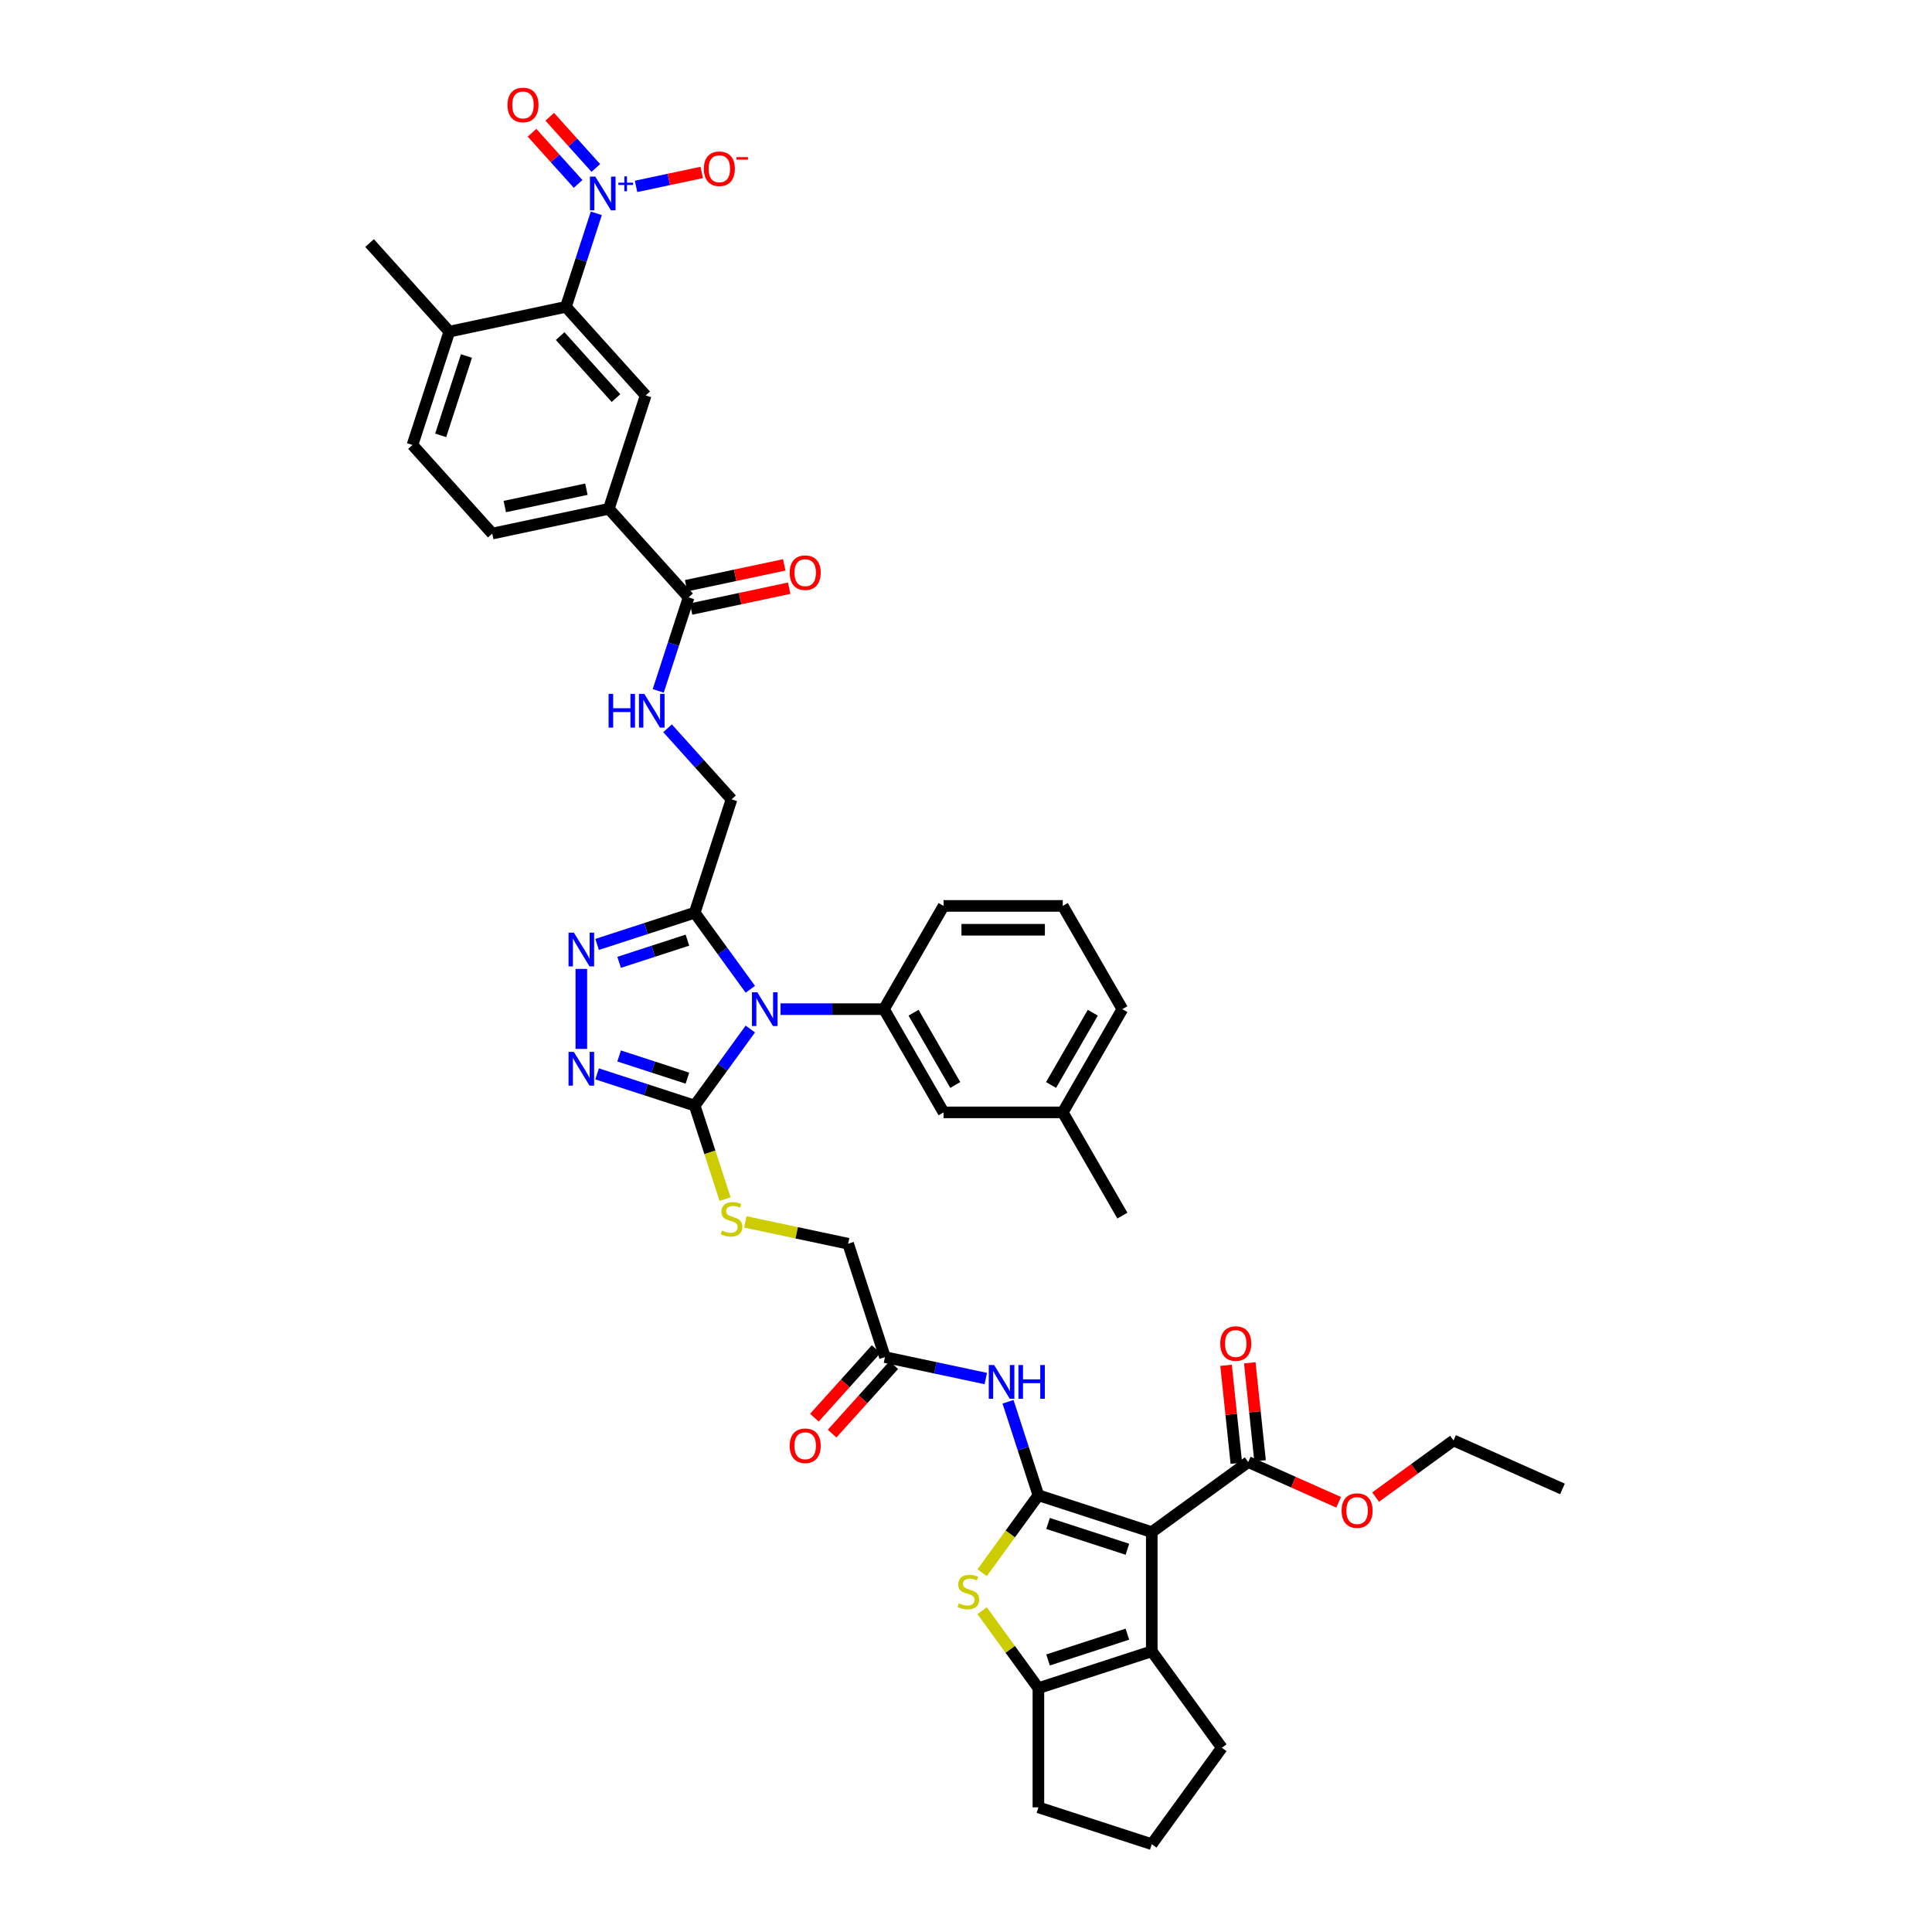 <?xml version='1.0' encoding='iso-8859-1'?>
<svg version='1.1' baseProfile='full'
              xmlns='http://www.w3.org/2000/svg'
                      xmlns:rdkit='http://www.rdkit.org/xml'
                      xmlns:xlink='http://www.w3.org/1999/xlink'
                  xml:space='preserve'
width='1000px' height='1000px' viewBox='0 0 1000 1000'>
<!-- END OF HEADER -->
<rect style='opacity:1.0;fill:#FFFFFF;stroke:none' width='1000' height='1000' x='0' y='0'> </rect>
<path class='bond-1' d='M 537.476,773.947 L 596.156,793.013' style='fill:none;fill-rule:evenodd;stroke:#000000;stroke-width:6px;stroke-linecap:butt;stroke-linejoin:miter;stroke-opacity:1' />
<path class='bond-1' d='M 542.465,788.543 L 583.541,801.889' style='fill:none;fill-rule:evenodd;stroke:#000000;stroke-width:6px;stroke-linecap:butt;stroke-linejoin:miter;stroke-opacity:1' />
<path class='bond-3' d='M 537.476,773.947 L 522.915,793.988' style='fill:none;fill-rule:evenodd;stroke:#000000;stroke-width:6px;stroke-linecap:butt;stroke-linejoin:miter;stroke-opacity:1' />
<path class='bond-3' d='M 522.915,793.988 L 508.355,814.029' style='fill:none;fill-rule:evenodd;stroke:#CCCC00;stroke-width:6px;stroke-linecap:butt;stroke-linejoin:miter;stroke-opacity:1' />
<path class='bond-11' d='M 537.476,773.947 L 529.613,749.746' style='fill:none;fill-rule:evenodd;stroke:#000000;stroke-width:6px;stroke-linecap:butt;stroke-linejoin:miter;stroke-opacity:1' />
<path class='bond-11' d='M 529.613,749.746 L 521.75,725.546' style='fill:none;fill-rule:evenodd;stroke:#0000FF;stroke-width:6px;stroke-linecap:butt;stroke-linejoin:miter;stroke-opacity:1' />
<path class='bond-0' d='M 388.372,532.613 L 373.973,552.432' style='fill:none;fill-rule:evenodd;stroke:#0000FF;stroke-width:6px;stroke-linecap:butt;stroke-linejoin:miter;stroke-opacity:1' />
<path class='bond-0' d='M 373.973,552.432 L 359.574,572.25' style='fill:none;fill-rule:evenodd;stroke:#000000;stroke-width:6px;stroke-linecap:butt;stroke-linejoin:miter;stroke-opacity:1' />
<path class='bond-4' d='M 388.372,512.055 L 373.973,492.236' style='fill:none;fill-rule:evenodd;stroke:#0000FF;stroke-width:6px;stroke-linecap:butt;stroke-linejoin:miter;stroke-opacity:1' />
<path class='bond-4' d='M 373.973,492.236 L 359.574,472.418' style='fill:none;fill-rule:evenodd;stroke:#000000;stroke-width:6px;stroke-linecap:butt;stroke-linejoin:miter;stroke-opacity:1' />
<path class='bond-10' d='M 404.009,522.334 L 430.775,522.334' style='fill:none;fill-rule:evenodd;stroke:#0000FF;stroke-width:6px;stroke-linecap:butt;stroke-linejoin:miter;stroke-opacity:1' />
<path class='bond-10' d='M 430.775,522.334 L 457.54,522.334' style='fill:none;fill-rule:evenodd;stroke:#000000;stroke-width:6px;stroke-linecap:butt;stroke-linejoin:miter;stroke-opacity:1' />
<path class='bond-5' d='M 596.156,793.013 L 596.156,854.713' style='fill:none;fill-rule:evenodd;stroke:#000000;stroke-width:6px;stroke-linecap:butt;stroke-linejoin:miter;stroke-opacity:1' />
<path class='bond-13' d='M 596.156,793.013 L 646.072,756.747' style='fill:none;fill-rule:evenodd;stroke:#000000;stroke-width:6px;stroke-linecap:butt;stroke-linejoin:miter;stroke-opacity:1' />
<path class='bond-2' d='M 359.574,572.25 L 367.441,596.463' style='fill:none;fill-rule:evenodd;stroke:#000000;stroke-width:6px;stroke-linecap:butt;stroke-linejoin:miter;stroke-opacity:1' />
<path class='bond-2' d='M 367.441,596.463 L 375.308,620.676' style='fill:none;fill-rule:evenodd;stroke:#CCCC00;stroke-width:6px;stroke-linecap:butt;stroke-linejoin:miter;stroke-opacity:1' />
<path class='bond-6' d='M 359.574,572.25 L 334.318,564.044' style='fill:none;fill-rule:evenodd;stroke:#000000;stroke-width:6px;stroke-linecap:butt;stroke-linejoin:miter;stroke-opacity:1' />
<path class='bond-6' d='M 334.318,564.044 L 309.063,555.838' style='fill:none;fill-rule:evenodd;stroke:#0000FF;stroke-width:6px;stroke-linecap:butt;stroke-linejoin:miter;stroke-opacity:1' />
<path class='bond-6' d='M 355.811,558.053 L 338.132,552.308' style='fill:none;fill-rule:evenodd;stroke:#000000;stroke-width:6px;stroke-linecap:butt;stroke-linejoin:miter;stroke-opacity:1' />
<path class='bond-6' d='M 338.132,552.308 L 320.453,546.564' style='fill:none;fill-rule:evenodd;stroke:#0000FF;stroke-width:6px;stroke-linecap:butt;stroke-linejoin:miter;stroke-opacity:1' />
<path class='bond-9' d='M 508.355,833.697 L 522.915,853.738' style='fill:none;fill-rule:evenodd;stroke:#CCCC00;stroke-width:6px;stroke-linecap:butt;stroke-linejoin:miter;stroke-opacity:1' />
<path class='bond-9' d='M 522.915,853.738 L 537.476,873.779' style='fill:none;fill-rule:evenodd;stroke:#000000;stroke-width:6px;stroke-linecap:butt;stroke-linejoin:miter;stroke-opacity:1' />
<path class='bond-21' d='M 359.574,472.418 L 378.64,413.738' style='fill:none;fill-rule:evenodd;stroke:#000000;stroke-width:6px;stroke-linecap:butt;stroke-linejoin:miter;stroke-opacity:1' />
<path class='bond-45' d='M 359.574,472.418 L 334.318,480.624' style='fill:none;fill-rule:evenodd;stroke:#000000;stroke-width:6px;stroke-linecap:butt;stroke-linejoin:miter;stroke-opacity:1' />
<path class='bond-45' d='M 334.318,480.624 L 309.063,488.83' style='fill:none;fill-rule:evenodd;stroke:#0000FF;stroke-width:6px;stroke-linecap:butt;stroke-linejoin:miter;stroke-opacity:1' />
<path class='bond-45' d='M 355.811,486.616 L 338.132,492.36' style='fill:none;fill-rule:evenodd;stroke:#000000;stroke-width:6px;stroke-linecap:butt;stroke-linejoin:miter;stroke-opacity:1' />
<path class='bond-45' d='M 338.132,492.36 L 320.453,498.104' style='fill:none;fill-rule:evenodd;stroke:#0000FF;stroke-width:6px;stroke-linecap:butt;stroke-linejoin:miter;stroke-opacity:1' />
<path class='bond-32' d='M 596.156,854.713 L 632.422,904.629' style='fill:none;fill-rule:evenodd;stroke:#000000;stroke-width:6px;stroke-linecap:butt;stroke-linejoin:miter;stroke-opacity:1' />
<path class='bond-43' d='M 596.156,854.713 L 537.476,873.779' style='fill:none;fill-rule:evenodd;stroke:#000000;stroke-width:6px;stroke-linecap:butt;stroke-linejoin:miter;stroke-opacity:1' />
<path class='bond-43' d='M 583.541,845.837 L 542.465,859.183' style='fill:none;fill-rule:evenodd;stroke:#000000;stroke-width:6px;stroke-linecap:butt;stroke-linejoin:miter;stroke-opacity:1' />
<path class='bond-8' d='M 300.894,542.905 L 300.894,501.506' style='fill:none;fill-rule:evenodd;stroke:#0000FF;stroke-width:6px;stroke-linecap:butt;stroke-linejoin:miter;stroke-opacity:1' />
<path class='bond-7' d='M 308.643,110.421 L 300.78,134.622' style='fill:none;fill-rule:evenodd;stroke:#0000FF;stroke-width:6px;stroke-linecap:butt;stroke-linejoin:miter;stroke-opacity:1' />
<path class='bond-7' d='M 300.78,134.622 L 292.917,158.822' style='fill:none;fill-rule:evenodd;stroke:#000000;stroke-width:6px;stroke-linecap:butt;stroke-linejoin:miter;stroke-opacity:1' />
<path class='bond-20' d='M 329.225,96.477 L 346.219,92.865' style='fill:none;fill-rule:evenodd;stroke:#0000FF;stroke-width:6px;stroke-linecap:butt;stroke-linejoin:miter;stroke-opacity:1' />
<path class='bond-20' d='M 346.219,92.865 L 363.212,89.253' style='fill:none;fill-rule:evenodd;stroke:#FF0000;stroke-width:6px;stroke-linecap:butt;stroke-linejoin:miter;stroke-opacity:1' />
<path class='bond-22' d='M 308.399,86.941 L 296.471,73.692' style='fill:none;fill-rule:evenodd;stroke:#0000FF;stroke-width:6px;stroke-linecap:butt;stroke-linejoin:miter;stroke-opacity:1' />
<path class='bond-22' d='M 296.471,73.692 L 284.542,60.444' style='fill:none;fill-rule:evenodd;stroke:#FF0000;stroke-width:6px;stroke-linecap:butt;stroke-linejoin:miter;stroke-opacity:1' />
<path class='bond-22' d='M 299.229,95.198 L 287.3,81.949' style='fill:none;fill-rule:evenodd;stroke:#0000FF;stroke-width:6px;stroke-linecap:butt;stroke-linejoin:miter;stroke-opacity:1' />
<path class='bond-22' d='M 287.3,81.949 L 275.371,68.701' style='fill:none;fill-rule:evenodd;stroke:#FF0000;stroke-width:6px;stroke-linecap:butt;stroke-linejoin:miter;stroke-opacity:1' />
<path class='bond-33' d='M 537.476,873.779 L 537.476,935.479' style='fill:none;fill-rule:evenodd;stroke:#000000;stroke-width:6px;stroke-linecap:butt;stroke-linejoin:miter;stroke-opacity:1' />
<path class='bond-23' d='M 457.54,522.334 L 488.39,575.768' style='fill:none;fill-rule:evenodd;stroke:#000000;stroke-width:6px;stroke-linecap:butt;stroke-linejoin:miter;stroke-opacity:1' />
<path class='bond-23' d='M 472.854,524.179 L 494.449,561.583' style='fill:none;fill-rule:evenodd;stroke:#000000;stroke-width:6px;stroke-linecap:butt;stroke-linejoin:miter;stroke-opacity:1' />
<path class='bond-35' d='M 457.54,522.334 L 488.39,468.901' style='fill:none;fill-rule:evenodd;stroke:#000000;stroke-width:6px;stroke-linecap:butt;stroke-linejoin:miter;stroke-opacity:1' />
<path class='bond-18' d='M 510.241,713.53 L 484.149,707.985' style='fill:none;fill-rule:evenodd;stroke:#0000FF;stroke-width:6px;stroke-linecap:butt;stroke-linejoin:miter;stroke-opacity:1' />
<path class='bond-18' d='M 484.149,707.985 L 458.058,702.439' style='fill:none;fill-rule:evenodd;stroke:#000000;stroke-width:6px;stroke-linecap:butt;stroke-linejoin:miter;stroke-opacity:1' />
<path class='bond-12' d='M 292.917,158.822 L 334.202,204.674' style='fill:none;fill-rule:evenodd;stroke:#000000;stroke-width:6px;stroke-linecap:butt;stroke-linejoin:miter;stroke-opacity:1' />
<path class='bond-12' d='M 289.939,173.957 L 318.839,206.053' style='fill:none;fill-rule:evenodd;stroke:#000000;stroke-width:6px;stroke-linecap:butt;stroke-linejoin:miter;stroke-opacity:1' />
<path class='bond-47' d='M 292.917,158.822 L 232.565,171.65' style='fill:none;fill-rule:evenodd;stroke:#000000;stroke-width:6px;stroke-linecap:butt;stroke-linejoin:miter;stroke-opacity:1' />
<path class='bond-25' d='M 652.208,756.102 L 649.543,730.746' style='fill:none;fill-rule:evenodd;stroke:#000000;stroke-width:6px;stroke-linecap:butt;stroke-linejoin:miter;stroke-opacity:1' />
<path class='bond-25' d='M 649.543,730.746 L 646.878,705.389' style='fill:none;fill-rule:evenodd;stroke:#FF0000;stroke-width:6px;stroke-linecap:butt;stroke-linejoin:miter;stroke-opacity:1' />
<path class='bond-25' d='M 639.936,757.392 L 637.271,732.036' style='fill:none;fill-rule:evenodd;stroke:#000000;stroke-width:6px;stroke-linecap:butt;stroke-linejoin:miter;stroke-opacity:1' />
<path class='bond-25' d='M 637.271,732.036 L 634.606,706.679' style='fill:none;fill-rule:evenodd;stroke:#FF0000;stroke-width:6px;stroke-linecap:butt;stroke-linejoin:miter;stroke-opacity:1' />
<path class='bond-31' d='M 646.072,756.747 L 669.473,767.166' style='fill:none;fill-rule:evenodd;stroke:#000000;stroke-width:6px;stroke-linecap:butt;stroke-linejoin:miter;stroke-opacity:1' />
<path class='bond-31' d='M 669.473,767.166 L 692.874,777.585' style='fill:none;fill-rule:evenodd;stroke:#FF0000;stroke-width:6px;stroke-linecap:butt;stroke-linejoin:miter;stroke-opacity:1' />
<path class='bond-14' d='M 334.202,204.674 L 315.136,263.354' style='fill:none;fill-rule:evenodd;stroke:#000000;stroke-width:6px;stroke-linecap:butt;stroke-linejoin:miter;stroke-opacity:1' />
<path class='bond-15' d='M 356.421,309.206 L 348.558,333.406' style='fill:none;fill-rule:evenodd;stroke:#000000;stroke-width:6px;stroke-linecap:butt;stroke-linejoin:miter;stroke-opacity:1' />
<path class='bond-15' d='M 348.558,333.406 L 340.695,357.607' style='fill:none;fill-rule:evenodd;stroke:#0000FF;stroke-width:6px;stroke-linecap:butt;stroke-linejoin:miter;stroke-opacity:1' />
<path class='bond-16' d='M 356.421,309.206 L 315.136,263.354' style='fill:none;fill-rule:evenodd;stroke:#000000;stroke-width:6px;stroke-linecap:butt;stroke-linejoin:miter;stroke-opacity:1' />
<path class='bond-26' d='M 357.704,315.241 L 383.098,309.843' style='fill:none;fill-rule:evenodd;stroke:#000000;stroke-width:6px;stroke-linecap:butt;stroke-linejoin:miter;stroke-opacity:1' />
<path class='bond-26' d='M 383.098,309.843 L 408.492,304.446' style='fill:none;fill-rule:evenodd;stroke:#FF0000;stroke-width:6px;stroke-linecap:butt;stroke-linejoin:miter;stroke-opacity:1' />
<path class='bond-26' d='M 355.138,303.171 L 380.533,297.773' style='fill:none;fill-rule:evenodd;stroke:#000000;stroke-width:6px;stroke-linecap:butt;stroke-linejoin:miter;stroke-opacity:1' />
<path class='bond-26' d='M 380.533,297.773 L 405.927,292.375' style='fill:none;fill-rule:evenodd;stroke:#FF0000;stroke-width:6px;stroke-linecap:butt;stroke-linejoin:miter;stroke-opacity:1' />
<path class='bond-27' d='M 315.136,263.354 L 254.784,276.182' style='fill:none;fill-rule:evenodd;stroke:#000000;stroke-width:6px;stroke-linecap:butt;stroke-linejoin:miter;stroke-opacity:1' />
<path class='bond-27' d='M 303.518,253.208 L 261.272,262.188' style='fill:none;fill-rule:evenodd;stroke:#000000;stroke-width:6px;stroke-linecap:butt;stroke-linejoin:miter;stroke-opacity:1' />
<path class='bond-17' d='M 385.785,632.449 L 412.388,638.104' style='fill:none;fill-rule:evenodd;stroke:#CCCC00;stroke-width:6px;stroke-linecap:butt;stroke-linejoin:miter;stroke-opacity:1' />
<path class='bond-17' d='M 412.388,638.104 L 438.992,643.759' style='fill:none;fill-rule:evenodd;stroke:#000000;stroke-width:6px;stroke-linecap:butt;stroke-linejoin:miter;stroke-opacity:1' />
<path class='bond-28' d='M 453.473,698.31 L 437.502,716.047' style='fill:none;fill-rule:evenodd;stroke:#000000;stroke-width:6px;stroke-linecap:butt;stroke-linejoin:miter;stroke-opacity:1' />
<path class='bond-28' d='M 437.502,716.047 L 421.532,733.784' style='fill:none;fill-rule:evenodd;stroke:#FF0000;stroke-width:6px;stroke-linecap:butt;stroke-linejoin:miter;stroke-opacity:1' />
<path class='bond-28' d='M 462.643,706.567 L 446.673,724.304' style='fill:none;fill-rule:evenodd;stroke:#000000;stroke-width:6px;stroke-linecap:butt;stroke-linejoin:miter;stroke-opacity:1' />
<path class='bond-28' d='M 446.673,724.304 L 430.702,742.041' style='fill:none;fill-rule:evenodd;stroke:#FF0000;stroke-width:6px;stroke-linecap:butt;stroke-linejoin:miter;stroke-opacity:1' />
<path class='bond-30' d='M 458.058,702.439 L 438.992,643.759' style='fill:none;fill-rule:evenodd;stroke:#000000;stroke-width:6px;stroke-linecap:butt;stroke-linejoin:miter;stroke-opacity:1' />
<path class='bond-19' d='M 345.524,376.959 L 362.082,395.348' style='fill:none;fill-rule:evenodd;stroke:#0000FF;stroke-width:6px;stroke-linecap:butt;stroke-linejoin:miter;stroke-opacity:1' />
<path class='bond-19' d='M 362.082,395.348 L 378.64,413.738' style='fill:none;fill-rule:evenodd;stroke:#000000;stroke-width:6px;stroke-linecap:butt;stroke-linejoin:miter;stroke-opacity:1' />
<path class='bond-34' d='M 488.39,575.768 L 550.09,575.768' style='fill:none;fill-rule:evenodd;stroke:#000000;stroke-width:6px;stroke-linecap:butt;stroke-linejoin:miter;stroke-opacity:1' />
<path class='bond-24' d='M 232.565,171.65 L 213.499,230.33' style='fill:none;fill-rule:evenodd;stroke:#000000;stroke-width:6px;stroke-linecap:butt;stroke-linejoin:miter;stroke-opacity:1' />
<path class='bond-24' d='M 241.442,184.265 L 228.095,225.341' style='fill:none;fill-rule:evenodd;stroke:#000000;stroke-width:6px;stroke-linecap:butt;stroke-linejoin:miter;stroke-opacity:1' />
<path class='bond-38' d='M 232.565,171.65 L 191.28,125.798' style='fill:none;fill-rule:evenodd;stroke:#000000;stroke-width:6px;stroke-linecap:butt;stroke-linejoin:miter;stroke-opacity:1' />
<path class='bond-29' d='M 254.784,276.182 L 213.499,230.33' style='fill:none;fill-rule:evenodd;stroke:#000000;stroke-width:6px;stroke-linecap:butt;stroke-linejoin:miter;stroke-opacity:1' />
<path class='bond-40' d='M 712.001,774.894 L 732.178,760.235' style='fill:none;fill-rule:evenodd;stroke:#FF0000;stroke-width:6px;stroke-linecap:butt;stroke-linejoin:miter;stroke-opacity:1' />
<path class='bond-40' d='M 732.178,760.235 L 752.354,745.576' style='fill:none;fill-rule:evenodd;stroke:#000000;stroke-width:6px;stroke-linecap:butt;stroke-linejoin:miter;stroke-opacity:1' />
<path class='bond-44' d='M 632.422,904.629 L 596.156,954.545' style='fill:none;fill-rule:evenodd;stroke:#000000;stroke-width:6px;stroke-linecap:butt;stroke-linejoin:miter;stroke-opacity:1' />
<path class='bond-36' d='M 537.476,935.479 L 596.156,954.545' style='fill:none;fill-rule:evenodd;stroke:#000000;stroke-width:6px;stroke-linecap:butt;stroke-linejoin:miter;stroke-opacity:1' />
<path class='bond-41' d='M 550.09,575.768 L 580.94,629.201' style='fill:none;fill-rule:evenodd;stroke:#000000;stroke-width:6px;stroke-linecap:butt;stroke-linejoin:miter;stroke-opacity:1' />
<path class='bond-46' d='M 550.09,575.768 L 580.94,522.334' style='fill:none;fill-rule:evenodd;stroke:#000000;stroke-width:6px;stroke-linecap:butt;stroke-linejoin:miter;stroke-opacity:1' />
<path class='bond-46' d='M 544.031,561.583 L 565.626,524.179' style='fill:none;fill-rule:evenodd;stroke:#000000;stroke-width:6px;stroke-linecap:butt;stroke-linejoin:miter;stroke-opacity:1' />
<path class='bond-37' d='M 488.39,468.901 L 550.09,468.901' style='fill:none;fill-rule:evenodd;stroke:#000000;stroke-width:6px;stroke-linecap:butt;stroke-linejoin:miter;stroke-opacity:1' />
<path class='bond-37' d='M 497.645,481.24 L 540.835,481.24' style='fill:none;fill-rule:evenodd;stroke:#000000;stroke-width:6px;stroke-linecap:butt;stroke-linejoin:miter;stroke-opacity:1' />
<path class='bond-39' d='M 550.09,468.901 L 580.94,522.334' style='fill:none;fill-rule:evenodd;stroke:#000000;stroke-width:6px;stroke-linecap:butt;stroke-linejoin:miter;stroke-opacity:1' />
<path class='bond-42' d='M 752.354,745.576 L 808.72,770.672' style='fill:none;fill-rule:evenodd;stroke:#000000;stroke-width:6px;stroke-linecap:butt;stroke-linejoin:miter;stroke-opacity:1' />
<path  class='atom-1' d='M 391.978 513.597
L 397.704 522.852
Q 398.271 523.766, 399.184 525.419
Q 400.097 527.073, 400.147 527.171
L 400.147 513.597
L 402.467 513.597
L 402.467 531.071
L 400.073 531.071
L 393.928 520.952
Q 393.212 519.767, 392.447 518.41
Q 391.706 517.053, 391.484 516.633
L 391.484 531.071
L 389.214 531.071
L 389.214 513.597
L 391.978 513.597
' fill='#0000FF'/>
<path  class='atom-4' d='M 496.274 829.86
Q 496.471 829.934, 497.286 830.28
Q 498.1 830.625, 498.989 830.847
Q 499.902 831.045, 500.79 831.045
Q 502.444 831.045, 503.406 830.255
Q 504.369 829.441, 504.369 828.034
Q 504.369 827.071, 503.875 826.479
Q 503.406 825.887, 502.666 825.566
Q 501.925 825.245, 500.691 824.875
Q 499.137 824.406, 498.199 823.962
Q 497.286 823.518, 496.619 822.58
Q 495.978 821.642, 495.978 820.062
Q 495.978 817.866, 497.458 816.508
Q 498.964 815.151, 501.925 815.151
Q 503.949 815.151, 506.244 816.114
L 505.677 818.014
Q 503.579 817.15, 501.999 817.15
Q 500.297 817.15, 499.359 817.866
Q 498.421 818.557, 498.446 819.766
Q 498.446 820.704, 498.914 821.272
Q 499.408 821.839, 500.099 822.16
Q 500.815 822.481, 501.999 822.851
Q 503.579 823.345, 504.517 823.838
Q 505.455 824.332, 506.121 825.344
Q 506.812 826.331, 506.812 828.034
Q 506.812 830.453, 505.183 831.761
Q 503.579 833.044, 500.889 833.044
Q 499.334 833.044, 498.149 832.698
Q 496.989 832.378, 495.607 831.81
L 496.274 829.86
' fill='#CCCC00'/>
<path  class='atom-7' d='M 297.031 544.447
L 302.757 553.702
Q 303.325 554.616, 304.238 556.269
Q 305.151 557.923, 305.201 558.021
L 305.201 544.447
L 307.52 544.447
L 307.52 561.921
L 305.126 561.921
L 298.981 551.802
Q 298.265 550.617, 297.5 549.26
Q 296.76 547.903, 296.538 547.483
L 296.538 561.921
L 294.267 561.921
L 294.267 544.447
L 297.031 544.447
' fill='#0000FF'/>
<path  class='atom-8' d='M 308.121 91.405
L 313.847 100.66
Q 314.414 101.573, 315.327 103.227
Q 316.241 104.88, 316.29 104.979
L 316.29 91.405
L 318.61 91.405
L 318.61 108.879
L 316.216 108.879
L 310.071 98.76
Q 309.355 97.575, 308.59 96.218
Q 307.849 94.86, 307.627 94.441
L 307.627 108.879
L 305.357 108.879
L 305.357 91.405
L 308.121 91.405
' fill='#0000FF'/>
<path  class='atom-8' d='M 320.076 94.555
L 323.154 94.555
L 323.154 91.313
L 324.523 91.313
L 324.523 94.555
L 327.683 94.555
L 327.683 95.728
L 324.523 95.728
L 324.523 98.985
L 323.154 98.985
L 323.154 95.728
L 320.076 95.728
L 320.076 94.555
' fill='#0000FF'/>
<path  class='atom-9' d='M 297.031 482.748
L 302.757 492.003
Q 303.325 492.916, 304.238 494.569
Q 305.151 496.223, 305.201 496.321
L 305.201 482.748
L 307.52 482.748
L 307.52 500.221
L 305.126 500.221
L 298.981 490.102
Q 298.265 488.918, 297.5 487.56
Q 296.76 486.203, 296.538 485.783
L 296.538 500.221
L 294.267 500.221
L 294.267 482.748
L 297.031 482.748
' fill='#0000FF'/>
<path  class='atom-12' d='M 514.547 706.53
L 520.273 715.785
Q 520.841 716.698, 521.754 718.352
Q 522.667 720.005, 522.716 720.104
L 522.716 706.53
L 525.036 706.53
L 525.036 724.003
L 522.642 724.003
L 516.497 713.885
Q 515.781 712.7, 515.016 711.343
Q 514.276 709.985, 514.054 709.566
L 514.054 724.003
L 511.783 724.003
L 511.783 706.53
L 514.547 706.53
' fill='#0000FF'/>
<path  class='atom-12' d='M 527.134 706.53
L 529.503 706.53
L 529.503 713.959
L 538.437 713.959
L 538.437 706.53
L 540.807 706.53
L 540.807 724.003
L 538.437 724.003
L 538.437 715.933
L 529.503 715.933
L 529.503 724.003
L 527.134 724.003
L 527.134 706.53
' fill='#0000FF'/>
<path  class='atom-18' d='M 373.704 636.928
Q 373.902 637.002, 374.716 637.347
Q 375.531 637.693, 376.419 637.915
Q 377.332 638.112, 378.221 638.112
Q 379.874 638.112, 380.837 637.323
Q 381.799 636.508, 381.799 635.101
Q 381.799 634.139, 381.306 633.547
Q 380.837 632.954, 380.096 632.633
Q 379.356 632.313, 378.122 631.942
Q 376.567 631.473, 375.629 631.029
Q 374.716 630.585, 374.05 629.647
Q 373.408 628.709, 373.408 627.13
Q 373.408 624.933, 374.889 623.576
Q 376.394 622.218, 379.356 622.218
Q 381.38 622.218, 383.675 623.181
L 383.107 625.081
Q 381.01 624.218, 379.43 624.218
Q 377.727 624.218, 376.789 624.933
Q 375.851 625.624, 375.876 626.834
Q 375.876 627.771, 376.345 628.339
Q 376.839 628.907, 377.53 629.228
Q 378.245 629.548, 379.43 629.919
Q 381.01 630.412, 381.947 630.906
Q 382.885 631.399, 383.552 632.411
Q 384.243 633.398, 384.243 635.101
Q 384.243 637.52, 382.614 638.828
Q 381.01 640.111, 378.319 640.111
Q 376.765 640.111, 375.58 639.766
Q 374.42 639.445, 373.038 638.877
L 373.704 636.928
' fill='#CCCC00'/>
<path  class='atom-20' d='M 315.007 359.149
L 317.377 359.149
L 317.377 366.578
L 326.311 366.578
L 326.311 359.149
L 328.68 359.149
L 328.68 376.623
L 326.311 376.623
L 326.311 368.552
L 317.377 368.552
L 317.377 376.623
L 315.007 376.623
L 315.007 359.149
' fill='#0000FF'/>
<path  class='atom-20' d='M 333.493 359.149
L 339.218 368.404
Q 339.786 369.317, 340.699 370.971
Q 341.612 372.624, 341.662 372.723
L 341.662 359.149
L 343.982 359.149
L 343.982 376.623
L 341.588 376.623
L 335.442 366.504
Q 334.727 365.319, 333.961 363.962
Q 333.221 362.604, 332.999 362.185
L 332.999 376.623
L 330.728 376.623
L 330.728 359.149
L 333.493 359.149
' fill='#0000FF'/>
<path  class='atom-21' d='M 364.314 87.363
Q 364.314 83.168, 366.387 80.823
Q 368.46 78.478, 372.335 78.478
Q 376.21 78.478, 378.283 80.823
Q 380.356 83.168, 380.356 87.363
Q 380.356 91.608, 378.258 94.027
Q 376.16 96.421, 372.335 96.421
Q 368.485 96.421, 366.387 94.027
Q 364.314 91.633, 364.314 87.363
M 372.335 94.446
Q 375 94.446, 376.432 92.669
Q 377.888 90.868, 377.888 87.363
Q 377.888 83.933, 376.432 82.205
Q 375 80.453, 372.335 80.453
Q 369.669 80.453, 368.213 82.18
Q 366.782 83.908, 366.782 87.363
Q 366.782 90.892, 368.213 92.669
Q 369.669 94.446, 372.335 94.446
' fill='#FF0000'/>
<path  class='atom-21' d='M 381.17 81.33
L 387.148 81.33
L 387.148 82.633
L 381.17 82.633
L 381.17 81.33
' fill='#FF0000'/>
<path  class='atom-23' d='M 262.677 54.339
Q 262.677 50.144, 264.75 47.799
Q 266.823 45.455, 270.698 45.455
Q 274.573 45.455, 276.646 47.799
Q 278.719 50.144, 278.719 54.339
Q 278.719 58.584, 276.621 61.003
Q 274.523 63.397, 270.698 63.397
Q 266.848 63.397, 264.75 61.003
Q 262.677 58.609, 262.677 54.339
M 270.698 61.422
Q 273.364 61.422, 274.795 59.645
Q 276.251 57.844, 276.251 54.339
Q 276.251 50.909, 274.795 49.181
Q 273.364 47.429, 270.698 47.429
Q 268.033 47.429, 266.577 49.157
Q 265.145 50.884, 265.145 54.339
Q 265.145 57.869, 266.577 59.645
Q 268.033 61.422, 270.698 61.422
' fill='#FF0000'/>
<path  class='atom-26' d='M 631.602 695.434
Q 631.602 691.239, 633.675 688.894
Q 635.748 686.55, 639.623 686.55
Q 643.498 686.55, 645.571 688.894
Q 647.644 691.239, 647.644 695.434
Q 647.644 699.679, 645.546 702.098
Q 643.448 704.492, 639.623 704.492
Q 635.773 704.492, 633.675 702.098
Q 631.602 699.704, 631.602 695.434
M 639.623 702.517
Q 642.288 702.517, 643.72 700.741
Q 645.176 698.939, 645.176 695.434
Q 645.176 692.004, 643.72 690.276
Q 642.288 688.524, 639.623 688.524
Q 636.957 688.524, 635.501 690.252
Q 634.07 691.979, 634.07 695.434
Q 634.07 698.964, 635.501 700.741
Q 636.957 702.517, 639.623 702.517
' fill='#FF0000'/>
<path  class='atom-27' d='M 408.752 296.427
Q 408.752 292.232, 410.825 289.887
Q 412.898 287.542, 416.773 287.542
Q 420.648 287.542, 422.721 289.887
Q 424.794 292.232, 424.794 296.427
Q 424.794 300.672, 422.696 303.091
Q 420.598 305.485, 416.773 305.485
Q 412.923 305.485, 410.825 303.091
Q 408.752 300.697, 408.752 296.427
M 416.773 303.51
Q 419.438 303.51, 420.87 301.733
Q 422.326 299.932, 422.326 296.427
Q 422.326 292.997, 420.87 291.269
Q 419.438 289.517, 416.773 289.517
Q 414.107 289.517, 412.651 291.244
Q 411.22 292.972, 411.22 296.427
Q 411.22 299.956, 412.651 301.733
Q 414.107 303.51, 416.773 303.51
' fill='#FF0000'/>
<path  class='atom-29' d='M 408.752 748.34
Q 408.752 744.144, 410.825 741.8
Q 412.898 739.455, 416.773 739.455
Q 420.648 739.455, 422.721 741.8
Q 424.794 744.144, 424.794 748.34
Q 424.794 752.585, 422.696 755.004
Q 420.598 757.397, 416.773 757.397
Q 412.923 757.397, 410.825 755.004
Q 408.752 752.61, 408.752 748.34
M 416.773 755.423
Q 419.438 755.423, 420.87 753.646
Q 422.326 751.844, 422.326 748.34
Q 422.326 744.909, 420.87 743.182
Q 419.438 741.43, 416.773 741.43
Q 414.107 741.43, 412.651 743.157
Q 411.22 744.885, 411.22 748.34
Q 411.22 751.869, 412.651 753.646
Q 414.107 755.423, 416.773 755.423
' fill='#FF0000'/>
<path  class='atom-32' d='M 694.417 781.892
Q 694.417 777.696, 696.49 775.352
Q 698.563 773.007, 702.438 773.007
Q 706.313 773.007, 708.386 775.352
Q 710.459 777.696, 710.459 781.892
Q 710.459 786.137, 708.361 788.555
Q 706.263 790.949, 702.438 790.949
Q 698.588 790.949, 696.49 788.555
Q 694.417 786.161, 694.417 781.892
M 702.438 788.975
Q 705.103 788.975, 706.535 787.198
Q 707.991 785.396, 707.991 781.892
Q 707.991 778.461, 706.535 776.734
Q 705.103 774.981, 702.438 774.981
Q 699.772 774.981, 698.316 776.709
Q 696.885 778.437, 696.885 781.892
Q 696.885 785.421, 698.316 787.198
Q 699.772 788.975, 702.438 788.975
' fill='#FF0000'/>
</svg>
